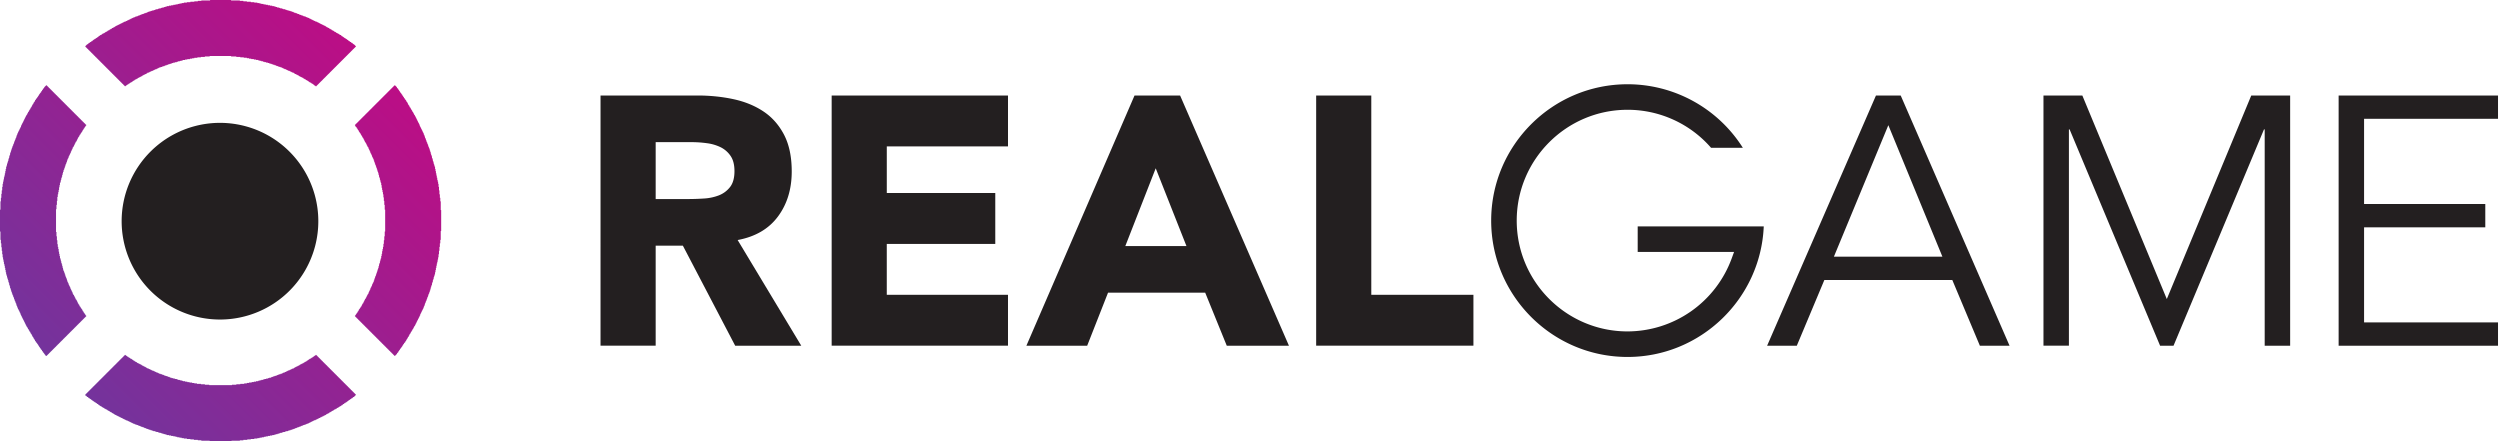 <svg width="170" height="30" viewBox="0 0 170 30" fill="none" xmlns="http://www.w3.org/2000/svg"><path d="M44.586 13.535h2.21c.337 0 .693-.012 1.07-.036a3.35 3.35 0 0 0 1.021-.216c.304-.12.557-.309.757-.565.2-.256.3-.617.3-1.082 0-.432-.088-.777-.264-1.033a1.767 1.767 0 0 0-.673-.589 2.997 2.997 0 0 0-.937-.276 7.653 7.653 0 0 0-1.033-.072h-2.451v3.869Zm-3.75-7.041h6.585c.865 0 1.686.084 2.463.252.777.168 1.458.449 2.043.841.585.393 1.05.922 1.394 1.586.344.665.517 1.494.517 2.488 0 1.2-.313 2.222-.938 3.063-.625.841-1.538 1.374-2.74 1.598l4.326 7.186h-4.493l-3.557-6.801h-1.85v6.8h-3.75V6.495ZM56.553 6.494h11.991v3.46h-8.242v3.172h7.377v3.46h-7.378v3.461h8.243v3.46H56.553V6.495ZM78.589 11.444l-2.067 5.287h4.157l-2.09-5.287Zm-1.442-4.95h3.1l7.401 17.014H83.42l-1.466-3.605h-6.608l-1.418 3.605h-4.133l7.353-17.014ZM89.499 6.494h3.749v13.553h6.945v3.46H89.499V6.495ZM124.706 17.452h7.377l-3.676-8.94-3.701 8.94Zm-2.523 6.056h-2.019l7.402-17.014h1.682l7.401 17.014h-2.018l-1.875-4.47h-8.699l-1.874 4.47ZM147.343 20.335l5.743-13.841h2.644v17.014h-1.731V8.8h-.048L147.8 23.508h-.914L140.734 8.8h-.048v14.707h-1.73V6.494h2.643l5.744 13.841ZM160.757 21.922h9.108v1.586h-10.838V6.494h10.838V8.08h-9.108v5.791H169v1.586h-8.243v6.465Z" fill="#231F20"/><path fill-rule="evenodd" clip-rule="evenodd" d="M110.672 24.273c-5.112 0-9.272-4.16-9.272-9.272 0-5.113 4.16-9.272 9.272-9.272a9.276 9.276 0 0 1 7.841 4.321h-2.161a7.519 7.519 0 0 0-5.68-2.585c-4.155 0-7.535 3.38-7.535 7.536 0 4.155 3.38 7.535 7.535 7.535a7.56 7.56 0 0 0 7.076-4.944l.169-.461h-6.554v-1.737h8.572c-.207 4.927-4.292 8.879-9.263 8.879Z" fill="#231F20"/><path d="M14.256 30v-.03h-.566v-.03h-.238v-.03h-.268v-.029h-.238v-.03h-.238v-.03H12.5v-.03h-.149v-.03h-.149v-.029h-.148v-.03h-.12v-.03h-.148v-.03h-.15v-.029h-.148v-.03h-.149v-.03h-.089v-.03h-.119v-.029h-.09v-.03h-.089v-.03h-.119v-.03h-.089v-.029h-.119v-.03h-.09v-.03h-.118v-.03h-.09v-.029h-.089v-.03h-.09v-.03h-.088v-.03h-.09v-.03h-.06v-.029h-.089v-.03h-.06v-.03h-.088v-.03h-.09v-.029h-.06v-.03h-.088v-.03h-.06v-.03h-.09v-.029h-.089v-.03h-.06v-.03h-.088v-.03h-.06v-.029h-.06v-.03H8.87v-.03h-.06v-.03H8.75v-.029h-.06v-.03h-.089v-.03h-.06v-.03h-.059v-.03h-.06v-.029h-.059v-.03h-.06v-.03h-.059v-.03h-.06v-.029h-.059v-.03h-.06v-.03h-.059v-.03h-.06v-.029h-.06v-.03h-.059v-.03h-.06v-.03h-.029v-.029h-.06v-.03H7.62v-.03h-.03v-.03h-.06v-.029H7.47v-.03h-.03v-.03h-.06v-.03h-.059v-.03h-.03v-.029h-.059v-.03h-.06v-.03h-.059v-.03h-.03v-.029h-.06v-.03h-.059v-.03h-.03v-.03h-.059v-.029h-.06v-.03h-.03v-.03h-.059v-.03h-.03V27.5h-.03v-.03h-.059v-.03h-.03v-.03h-.06v-.029h-.029v-.03h-.06v-.03h-.03v-.03H6.34v-.03h-.03v-.029H6.25v-.03h-.03v-.03h-.03v-.03h-.06v-.029h-.029v-.03h-.06v-.03h-.03v-.03h-.029v-.029h-.06v-.03h-.03v-.03h-.029v-.03h-.06v-.088h.03v-.03h.03v-.03h.03v-.03h.03v-.03h.03v-.03h.03v-.03h.029v-.029h.03v-.03h.03v-.03h.03v-.03h.029v-.029h.03v-.03h.03v-.03h.03v-.03h.029v-.029h.03v-.03h.03v-.03h.03v-.03h.029v-.029h.03v-.03h.03v-.03h.03v-.03h.03v-.029h.029v-.03h.03v-.03h.03v-.03h.03v-.03h.029v-.029h.03v-.03h.03v-.03h.03v-.03h.029v-.029h.03v-.03h.03v-.03h.03v-.03h.029v-.029h.03v-.03h.03v-.03h.03v-.03h.029v-.029h.03v-.03h.03v-.03h.03v-.03h.03v-.029h.029v-.03h.03v-.03h.03v-.03h.03v-.03h.029v-.029h.03v-.03h.03v-.03h.03v-.03h.029v-.029h.03v-.03h.03v-.03h.03v-.03H7.5v-.029h.03v-.03h.03v-.03h.03v-.03h.029V25h.03v-.03h.03v-.03h.03v-.03h.03v-.029h.029v-.03h.03v-.03h.03v-.03h.03v-.03h.029v-.029h.03v-.03h.03v-.03h.03v-.03h.029v-.029h.03v-.03h.03v-.03h.03v-.03h.029v-.029h.03v-.03h.03v-.03h.03v-.03h.029v-.029h.03v-.03h.03v-.03h.03v-.03h.03v-.029h.029v-.03h.03v-.03h.03v-.03h.03v-.03h.059v.03h.03v.03h.059v.03h.03v.03h.06v.03h.029v.03h.06v.03h.03v.029h.059v.03h.06v.03h.03v.03h.059v.029h.03v.03h.059v.03h.03v.03h.06v.03h.059v.029h.03v.03h.059v.03h.06v.03h.059v.029h.06v.03h.06v.03h.029v.03h.06v.029h.059v.03h.06v.03h.059v.03h.06V25h.03v.03h.059v.03h.089v.03h.06v.029h.06v.03h.059v.03h.06v.03h.088v.03h.06v.029h.06v.03h.059v.03h.09v.03h.059v.029h.06v.03h.089v.03h.089v.03h.09v.029h.059v.03h.089v.03h.09v.03h.089v.029h.089v.03h.06v.03h.089v.03h.119v.029h.119v.03h.119v.03h.09v.03h.118v.03h.12v.029h.088v.03h.15v.03h.148v.03h.149v.029h.178v.03h.15v.03h.178v.03h.268v.029h.268v.03h.297v.03h1.548v-.03h.297v-.03h.268v-.03h.268v-.03h.179v-.03h.148v-.03h.18v-.029h.148v-.03h.149v-.03h.148v-.03h.09v-.029h.119v-.03h.119v-.03h.09v-.03h.118v-.029h.12v-.03h.089v-.03h.119v-.03h.06v-.029h.088v-.03h.09v-.03h.089v-.03h.09v-.029h.059v-.03h.09v-.03h.088v-.03h.09v-.03h.06v-.029h.059v-.03h.089v-.03h.06v-.03h.059v-.029h.06v-.03h.06v-.03h.088v-.03h.06v-.029h.06v-.03h.059v-.03h.09v-.03H20V25h.06v-.03h.059v-.03h.06v-.03h.06v-.029h.059v-.03h.06v-.03h.029v-.03h.06v-.03h.059v-.029h.06v-.03h.059v-.03h.06v-.03h.03v-.029h.059v-.03h.06v-.03h.03v-.03h.059v-.029h.03v-.03h.059v-.03h.03v-.03h.06v-.029h.059v-.03h.03v-.03h.059v-.03h.03v-.029h.06v-.03h.029v-.03h.06v-.03h.03v-.03h.059v.03h.03v.03h.03v.03h.03v.03h.029v.03h.03v.03h.03v.03h.03v.029h.029v.03h.03v.03h.03v.03h.03v.029h.029v.03h.03v.03h.03v.03h.03v.03h.029v.029h.03v.03h.03v.03h.03v.03h.03v.029h.029v.03h.03v.03h.03v.03h.03v.029h.029v.03h.03v.03h.03v.03h.03V25h.029v.03h.03v.03h.03v.03h.03v.029h.029v.03h.03v.03h.03v.03h.03v.03h.029v.029h.03v.03h.03v.03h.03v.03h.03v.029h.029v.03h.03v.03h.03v.03h.03v.029h.029v.03h.03v.03h.03v.03h.03v.029h.029v.03h.03v.03h.03v.03h.03v.029h.029v.03h.03v.03h.03v.03h.03v.03h.029v.029h.03v.03h.03v.03h.03v.03h.03v.029h.029v.03h.03v.03h.03v.03h.03v.029h.029v.03h.03v.03h.03v.03h.03v.029h.029v.03h.03v.03h.03v.03h.03v.029h.029v.03h.03v.03h.03v.03h.03v.03h.029v.029h.03v.03h.03v.03h.03v.03h.03v.029h.029v.03h.03v.03h.03v.03h.03v.029h.029v.03h.03v.03h.03v.059h-.03v.03h-.03v.03h-.03v.03h-.03v.029h-.06v.03h-.029v.03h-.03v.03h-.06v.03h-.029v.029h-.06v.03h-.03v.03h-.059v.03h-.03v.029h-.03v.03h-.059v.03h-.03v.03h-.06v.029h-.029v.03h-.06v.03h-.03v.03h-.059v.029h-.03v.03h-.03v.03h-.059v.03h-.03v.029h-.059v.03h-.06v.03h-.03v.03h-.059v.03h-.06v.029h-.03v.03h-.059v.03h-.06v.03h-.059v.029h-.03v.03h-.059v.03h-.06v.03h-.03v.029h-.059v.03h-.06v.03h-.029v.03h-.06v.029h-.06v.03h-.059v.03h-.03v.03h-.059v.029h-.06v.03h-.059v.03h-.06v.03h-.059v.03h-.06v.029h-.059v.03h-.06v.03h-.06v.03h-.059v.029h-.06v.03h-.059v.03h-.089v.03h-.06v.029h-.059v.03h-.06v.03h-.059v.03h-.06v.029h-.06v.03h-.059v.03h-.089v.03h-.06v.029h-.089v.03h-.089v.03h-.06v.03h-.089v.03h-.06v.029h-.089v.03h-.089v.03h-.06v.03h-.089v.029h-.06v.03h-.088v.03h-.09v.03h-.09v.029h-.088v.03h-.09v.03h-.119v.03h-.089v.029h-.119v.03h-.09v.03h-.118v.03h-.09v.029h-.089v.03h-.119v.03h-.09v.03h-.148v.03h-.149v.029h-.149v.03h-.148v.03h-.12v.03h-.148v.029h-.15v.03H17.5v.03h-.208v.03h-.238v.029h-.238v.03h-.268v.03h-.238v.03h-.566V30h-1.488Zm-11.16-5.804v-.06h-.03v-.029h-.03v-.03h-.03v-.06h-.03v-.029h-.03v-.03h-.03v-.06h-.03v-.029h-.029v-.06h-.03v-.03h-.03v-.029h-.03v-.06h-.029v-.03h-.03v-.059h-.03v-.03h-.03v-.06H2.62v-.029h-.03v-.06h-.03v-.03h-.03v-.059H2.5v-.03h-.03v-.03h-.03v-.059h-.03v-.03h-.03v-.059h-.029v-.06h-.03v-.03h-.03v-.059h-.03v-.06h-.029v-.03h-.03v-.059h-.03v-.06h-.03v-.059h-.029v-.03h-.03v-.059h-.03v-.06h-.03v-.03h-.029v-.059h-.03v-.06h-.03v-.029h-.03v-.06h-.029v-.06h-.03v-.029h-.03v-.06h-.03v-.059h-.03v-.06h-.029v-.059h-.03v-.06h-.03v-.059h-.03v-.06h-.029v-.059h-.03v-.06h-.03v-.06h-.03v-.059h-.029v-.06h-.03v-.059h-.03v-.06h-.03v-.088H1.37v-.06h-.03v-.06h-.03v-.059h-.03v-.06H1.25v-.06h-.03v-.059h-.03v-.089h-.03v-.06h-.03v-.089h-.029v-.089h-.03v-.06h-.03v-.089h-.03v-.06H.983v-.089h-.03v-.089h-.03v-.06h-.03v-.089H.864v-.06h-.03v-.088h-.03v-.09h-.03v-.09H.745v-.088h-.03v-.09h-.03v-.119h-.03v-.089H.626v-.119h-.03v-.09h-.03v-.118h-.03v-.09H.507v-.089h-.03v-.119h-.03v-.09h-.03v-.148h-.03v-.149H.358v-.149h-.03v-.148h-.03v-.12h-.03v-.148H.239v-.15h-.03V17.5h-.03v-.208h-.03v-.238H.12v-.238h-.03v-.268H.06v-.238H.03v-.566H0v-1.488h.03v-.566h.03v-.238h.03v-.268h.029v-.238h.03v-.238h.03V12.5h.03v-.149h.03v-.149h.029v-.148h.03v-.12h.03v-.148h.03v-.15h.029v-.148h.03v-.149h.03v-.089h.03v-.119h.029v-.09h.03v-.089h.03v-.119h.03v-.089h.029v-.119h.03v-.09h.03v-.118h.03v-.09h.029v-.089h.03v-.09h.03v-.088h.03v-.09h.03v-.06h.029v-.089h.03v-.06h.03v-.088h.03v-.09h.029v-.06h.03v-.088h.03v-.06h.03v-.09h.029v-.089h.03v-.06h.03v-.088h.03v-.06h.029v-.06h.03V8.87h.03v-.06h.03V8.75h.03v-.06h.029v-.059h.03v-.09h.03v-.059h.03v-.06h.029v-.059h.03v-.06h.03v-.059h.03v-.06h.029v-.059h.03v-.06h.03v-.059h.03v-.06h.029v-.06h.03v-.059h.03v-.03h.03v-.059h.029v-.06h.03V7.62h.03v-.03h.03v-.06h.03V7.47h.029v-.03h.03v-.06h.03v-.059h.03v-.03h.029v-.059h.03v-.06h.03v-.059h.03v-.03h.029v-.06h.03v-.059h.03v-.03h.03v-.059h.029v-.06h.03v-.03h.03v-.059h.03v-.03H2.5v-.03h.03v-.059h.03v-.03h.03v-.06h.03v-.029h.029v-.06h.03v-.03h.03V6.34h.03v-.03h.029v-.03h.03V6.22h.03v-.03h.03v-.06h.029v-.029h.03v-.06h.03v-.03h.03v-.029h.029v-.06h.03v-.03h.03v-.029h.03v-.03h.029v-.03h.06v.03h.03v.03h.03v.03h.029v.03h.03v.03h.03v.03h.03v.029h.029v.03h.03v.03h.03v.03h.03v.029h.029v.03h.03v.03h.03v.03h.03v.029h.029v.03h.03v.03h.03v.03h.03v.029h.029v.03h.03v.03h.03v.03h.03v.03h.03v.029h.029v.03h.03v.03h.03v.03h.03v.029h.029v.03h.03v.03h.03v.03h.03v.029h.029v.03h.03v.03h.03v.03h.03v.029h.029v.03h.03v.03h.03v.03h.03v.029h.029v.03h.03v.03h.03v.03h.03v.03h.029v.029h.03v.03h.03v.03h.03v.03h.03v.029h.029v.03h.03v.03h.03v.03h.03v.029h.029v.03h.03v.03h.03v.03h.03V7.5h.029v.03h.03v.03h.03v.03h.03v.029H5v.03h.03v.03h.03v.03h.03v.03h.029v.029h.03v.03h.03v.03h.03v.03h.03v.029h.029v.03h.03v.03h.03v.03h.03v.029h.029v.03h.03v.03h.03v.03h.03v.029h.029v.03h.03v.03h.03v.03h.03v.029h.029v.03h.03v.03h.03v.03h.03v.03h.029v.029h.03v.03h.03v.03h.03v.03h.03v.059h-.03v.03h-.03v.059h-.03v.03h-.03v.06h-.03v.029h-.03v.06h-.03v.03h-.029v.059h-.03v.06h-.03v.03h-.03v.059h-.029v.03h-.03v.059h-.03v.03h-.03v.06h-.03v.059h-.029v.03h-.03v.059h-.03v.06h-.03v.059h-.029v.06h-.03v.06h-.03v.029h-.03v.06H5.12v.059h-.03v.06h-.03v.059h-.03v.06H5V10h-.03v.03h-.03v.089h-.03v.06h-.029v.06h-.03v.059h-.03v.089h-.03v.06h-.03v.059h-.029v.06h-.03v.059h-.03v.09h-.03v.059h-.029v.06h-.03v.089h-.03v.089h-.03v.09h-.029v.059h-.03v.089h-.03v.09h-.03v.089h-.029v.089h-.03v.06h-.03v.118h-.03v.09h-.029v.119h-.03v.119h-.03v.09h-.03v.118h-.03v.12h-.029v.088h-.03v.15h-.03v.148h-.03v.179h-.029v.149h-.03v.148h-.03v.179h-.03v.268H3.87v.268h-.03v.297h-.03v1.548h.03v.297h.03v.268h.03v.268h.03v.179h.03v.148h.03v.18h.029v.148h.03v.149h.03v.148h.03v.09h.029v.119h.03v.119h.03v.09h.03v.118h.029v.12h.03v.118h.03v.09h.03v.06h.029v.088h.03v.09h.03v.089h.03v.09h.029v.059h.03v.09h.03v.088h.03v.09h.03v.06h.029v.059h.03v.089h.03v.06h.03v.059h.029v.06h.03v.089h.03v.06h.03v.059h.029v.06h.03v.059h.03v.09h.03v.059H5v.03h.03v.059h.03v.06h.03v.06h.029v.059h.03v.06h.03v.029h.03v.06h.03v.059h.029v.06h.03v.059h.03v.06h.03v.03h.029v.059h.03v.06h.03v.03h.03v.059h.029v.03h.03v.059h.03v.03h.03v.06h.029v.059h.03v.03h.03v.059h.03v.03h.029v.06h.03v.029h.03v.06h.03v.03h.03v.059h-.03v.03h-.03v.03h-.03v.03h-.03v.029h-.03v.03h-.03v.03h-.03v.03h-.029v.029h-.03v.03h-.03v.03h-.03v.03h-.029v.029h-.03v.03h-.03v.03h-.03v.03h-.03v.029h-.029v.03h-.03v.03h-.03v.03h-.03v.03h-.029v.029h-.03v.03h-.03v.03h-.03v.03H5.12v.029h-.03v.03h-.03v.03h-.03v.03H5v.029h-.03v.03h-.03v.03h-.03v.03h-.029v.029h-.03v.03h-.03v.03h-.03v.03h-.03v.029h-.029v.03h-.03v.03h-.03v.03h-.03v.03h-.029v.029h-.03v.03h-.03v.03h-.03v.03h-.029v.029h-.03v.03h-.03v.03h-.03v.03h-.029v.029h-.03v.03h-.03v.03h-.03v.03h-.029v.029h-.03v.03h-.03v.03h-.03v.03h-.03v.029h-.029v.03h-.03v.03h-.03v.03h-.03v.03h-.029v.029h-.03v.03h-.03v.03h-.03v.03H3.87v.029h-.03v.03h-.03v.03h-.03v.03H3.75v.029h-.03v.03h-.03v.03h-.03v.03h-.03v.029h-.029v.03h-.03v.03h-.03v.03h-.03v.029h-.029v.03h-.03v.03h-.03v.03h-.03v.03h-.029v.029h-.03v.03h-.03v.03h-.03v.03h-.029v.029h-.03v.03h-.03v.03h-.089Zm23.72 0v-.03h-.03v-.03h-.03v-.029h-.03v-.03h-.03v-.03h-.03v-.03h-.03v-.029h-.029v-.03h-.03v-.03h-.03v-.03h-.03v-.029h-.029v-.03h-.03v-.03h-.03v-.03h-.03v-.029h-.029v-.03h-.03v-.03h-.03v-.03h-.03v-.029h-.029v-.03h-.03v-.03h-.03v-.03h-.03v-.03h-.029v-.029h-.03v-.03h-.03v-.03h-.03v-.03h-.03v-.029h-.029v-.03h-.03v-.03h-.03v-.03h-.03v-.029h-.029v-.03h-.03v-.03h-.03v-.03h-.03v-.029h-.029v-.03h-.03v-.03h-.03v-.03h-.03v-.029h-.029v-.03h-.03v-.03h-.03v-.03h-.03v-.03h-.029v-.029h-.03v-.03h-.03v-.03h-.03v-.03h-.03v-.029h-.029v-.03h-.03v-.03h-.03v-.03h-.03v-.029h-.029v-.03h-.03v-.03h-.03v-.03h-.03V22.5h-.029v-.03h-.03v-.03h-.03v-.03h-.03v-.029H25v-.03h-.03v-.03h-.03v-.03h-.03v-.03h-.029v-.029h-.03v-.03h-.03v-.03h-.03v-.03h-.03v-.029h-.029v-.03h-.03v-.03h-.03v-.03h-.03v-.029h-.029v-.03h-.03v-.03h-.03v-.03h-.03v-.029h-.029v-.03h-.03v-.03h-.03v-.03h-.03v-.029h-.029v-.03h-.03v-.03h-.03v-.03h-.03v-.03h-.029v-.029h-.03v-.03h-.03v-.03h-.03v-.03h-.03v-.059h.03v-.03h.03v-.059h.03v-.03h.03v-.06h.03v-.029h.03v-.06h.03v-.03h.029v-.059h.03v-.06h.03v-.03h.03v-.059h.029v-.03h.03v-.059h.03v-.03h.03v-.06h.03v-.059h.029v-.06h.03v-.029h.03v-.06h.03v-.059h.029v-.06h.03v-.06h.03v-.059h.03v-.03h.029v-.059h.03v-.06h.03v-.059h.03v-.06H25V20h.03v-.03h.03v-.089h.03v-.06h.029v-.06h.03v-.059h.03v-.089h.03v-.06h.03v-.059h.029v-.06h.03v-.089h.03v-.06h.03v-.059h.029v-.06h.03v-.089h.03v-.089h.03v-.09h.029v-.088h.03v-.06h.03v-.09h.03v-.089h.029v-.089h.03v-.09h.03v-.088h.03v-.09h.029v-.119h.03v-.119h.03v-.09h.03v-.118h.03v-.12h.029v-.088h.03v-.15h.03v-.148h.03v-.179h.029v-.148h.03v-.15h.03v-.208h.03v-.238h.029v-.268h.03v-.327h.03v-1.488h-.03v-.327h-.03v-.268h-.03v-.238h-.03v-.209h-.03v-.149h-.03v-.148h-.029v-.15h-.03v-.178h-.03v-.149h-.03v-.089h-.029v-.119h-.03v-.119h-.03v-.09h-.03v-.118h-.029v-.12h-.03v-.089h-.03v-.089h-.03v-.09h-.029v-.088h-.03v-.09h-.03v-.089h-.03v-.06h-.029v-.089h-.03v-.09h-.03v-.088h-.03v-.09h-.03v-.06h-.029v-.059h-.03v-.06h-.03v-.088h-.03v-.06h-.029v-.06h-.03v-.06h-.03v-.088h-.03v-.06h-.029v-.06h-.03v-.059h-.03v-.09h-.03V10H25v-.06h-.03v-.059h-.03v-.06h-.03v-.06h-.029v-.059h-.03v-.03h-.03v-.059h-.03v-.06h-.03v-.059h-.029v-.06h-.03v-.059h-.03v-.03h-.03v-.06h-.029v-.059h-.03v-.03h-.03v-.06h-.03v-.059h-.029v-.03h-.03v-.059h-.03v-.03h-.03v-.06h-.029V8.84h-.03v-.03h-.03V8.75h-.03v-.03h-.029v-.06h-.03v-.029h-.03v-.03h-.03v-.06h-.03v-.059h.03v-.03h.03v-.03h.03v-.03h.03v-.029h.03v-.03h.03v-.03h.03v-.03h.029v-.029h.03v-.03h.03v-.03h.03v-.03h.029v-.029h.03v-.03h.03v-.03h.03v-.03h.03v-.029h.029v-.03h.03v-.03h.03v-.03h.03v-.03h.029v-.029h.03v-.03h.03v-.03h.03v-.03h.029v-.029h.03v-.03h.03v-.03h.03v-.03H25V7.62h.03v-.03h.03v-.03h.03v-.03h.029V7.5h.03v-.03h.03v-.03h.03v-.03h.03v-.029h.029v-.03h.03v-.03h.03v-.03h.03v-.03h.029v-.029h.03v-.03h.03v-.03h.03v-.03h.029v-.029h.03v-.03h.03v-.03h.03v-.03h.029v-.029h.03v-.03h.03v-.03h.03v-.03h.029v-.029h.03v-.03h.03v-.03h.03v-.03h.03v-.029h.029v-.03h.03v-.03h.03v-.03h.03v-.03h.029v-.029h.03v-.03h.03v-.03h.03v-.03h.029v-.029h.03v-.03h.03v-.03h.03v-.03h.029V6.37h.03v-.03h.03v-.03h.03v-.03h.029V6.25h.03v-.03h.03v-.03h.03v-.03h.03v-.029h.029v-.03h.03v-.03h.03v-.03h.03v-.03h.029v-.029h.03v-.03h.03v-.03h.03v-.03h.029v-.029h.03v-.03h.03v-.03h.059v.03h.03v.03h.03v.03h.03v.03h.029v.06h.03v.029h.03v.03h.03v.06h.03v.029h.029v.06h.03v.03h.03v.059h.03v.03h.029v.03h.03v.059h.03v.03h.03v.06h.029v.029h.03v.06h.03v.03h.03v.059h.029v.03h.03v.059h.03v.03h.03v.03h.029v.059h.03v.06h.03v.03h.03v.059h.03v.06h.029v.059h.03v.03h.03v.06h.03v.059h.029v.03h.03v.059h.03v.06h.03v.03h.029v.059h.03v.06h.03v.029h.03v.06h.029v.06h.03v.059h.03v.03h.03v.059h.029v.06h.03v.059h.03v.06h.03v.059h.03v.06h.029v.059h.03v.06h.03v.06h.03v.059h.029v.06h.03v.088h.03v.06h.03v.06h.029v.059h.03v.06h.03v.059h.03v.06h.029v.06h.03v.059h.03v.089h.03v.06h.029v.089h.03v.089h.03v.06h.03v.089h.03v.09h.029v.059h.03v.089h.03v.06h.03v.089h.029V10h.03v.06h.03v.089h.03v.09h.029v.088h.03v.12h.03v.089h.03v.089h.029v.119h.03v.09h.03v.118h.03v.09h.029v.119h.03v.089h.03v.09h.03v.148h.03v.149h.029v.149h.03v.149h.03v.148h.03v.15h.029v.118h.03v.149h.03v.208h.03v.238h.029v.268h.03v.238h.03v.239h.03v.595H30v1.428h-.03v.595h-.03v.239h-.03v.238h-.029v.268h-.03v.238h-.03v.208h-.03v.149h-.03v.149h-.029v.119h-.03v.148h-.03v.15h-.03v.148h-.029v.149h-.03v.149h-.03v.089h-.03v.09h-.029v.118h-.03v.09h-.03v.119h-.03v.089h-.029v.119h-.03v.09h-.03v.089h-.03v.119h-.029v.089h-.03v.09h-.03v.088h-.03V20h-.03v.09h-.029v.089h-.03v.06h-.03v.088h-.03v.09h-.029v.06h-.03v.088h-.03v.06h-.03v.09h-.029v.089h-.03v.06h-.03v.088h-.03v.06h-.029v.06h-.03v.059h-.03v.06h-.03v.059h-.029v.06h-.03v.059h-.03v.09h-.03v.059h-.03v.06h-.029v.059h-.03v.06h-.03v.059h-.03v.06h-.029v.059h-.03v.06h-.03v.059h-.03v.06h-.029v.06h-.03v.059h-.03v.03h-.03v.059h-.029v.06h-.03v.059h-.03v.03h-.03v.06h-.029v.059h-.03v.03h-.03v.059h-.03v.06h-.03v.03h-.029v.059h-.03v.06h-.03v.059h-.03v.03h-.029v.06h-.03v.059h-.03v.03h-.03v.059h-.029v.06h-.03v.03h-.03v.059h-.03v.03H27.5v.03h-.03v.059h-.03v.03h-.03v.06h-.029v.029h-.03v.06h-.03v.03h-.03v.059h-.03v.03h-.029v.03h-.03v.059h-.03v.03h-.03v.059h-.029v.03h-.03v.06h-.03v.03h-.03v.029h-.029v.06h-.03v.03h-.03v.029h-.03v.03h-.029v.03h-.06ZM8.482 5.863v-.03h-.03v-.03h-.03v-.03h-.03v-.029h-.029v-.03h-.03v-.03h-.03v-.03h-.03v-.029h-.029v-.03h-.03v-.03h-.03v-.03h-.03v-.029h-.029v-.03h-.03v-.03h-.03v-.03h-.03v-.03h-.029v-.029h-.03v-.03h-.03v-.03h-.03v-.03h-.03v-.029h-.029v-.03h-.03v-.03h-.03v-.03h-.03V5.12h-.029v-.03h-.03v-.03h-.03v-.03h-.03V5H7.62v-.03h-.03v-.03h-.03v-.03h-.03v-.029H7.5v-.03h-.03v-.03h-.03v-.03h-.03v-.03h-.029v-.029h-.03v-.03h-.03v-.03h-.03v-.03h-.03v-.029h-.029v-.03h-.03v-.03h-.03v-.03h-.03v-.029h-.029v-.03h-.03v-.03h-.03v-.03h-.03v-.029h-.029v-.03h-.03v-.03h-.03v-.03h-.03v-.029h-.029v-.03h-.03v-.03h-.03v-.03h-.03v-.03h-.029v-.029h-.03v-.03h-.03v-.03h-.03v-.03h-.03v-.029h-.029v-.03h-.03v-.03h-.03v-.03h-.03V3.87h-.029v-.03h-.03v-.03h-.03v-.03h-.03V3.75H6.37v-.03h-.03v-.03h-.03v-.03h-.03v-.03H6.25v-.029h-.03v-.03h-.03v-.03h-.03v-.03h-.029v-.029h-.03v-.03h-.03v-.03h-.03v-.03h-.03v-.029h-.029v-.03h-.03v-.03h-.03v-.03h-.03v-.029h-.029v-.03h-.03v-.03h-.03v-.059h.03v-.03h.03v-.03h.03v-.03h.03v-.03h.06v-.029h.029v-.03h.03v-.03h.06v-.03h.029v-.029h.06v-.03h.03v-.03h.059v-.03h.03v-.029h.03v-.03h.059v-.03h.03v-.03h.06V2.62h.029v-.03h.06v-.03h.03v-.03h.059V2.5h.03v-.03h.03v-.03h.059v-.03h.03v-.03h.059v-.029h.06v-.03h.03v-.03h.059v-.03h.06v-.029h.059v-.03h.03v-.03h.06v-.03h.059v-.029h.03v-.03h.059v-.03h.06v-.03h.03v-.029h.059v-.03h.06v-.03h.029v-.03h.06v-.029h.06v-.03h.059v-.03h.03v-.03h.059v-.03h.06v-.029h.059v-.03h.06v-.03h.059v-.03h.06v-.029h.059v-.03h.06v-.03h.06v-.03h.059v-.029h.06v-.03h.088v-.03h.06v-.03h.06V1.37h.059v-.03h.06v-.03h.059v-.03h.06V1.25h.06v-.03h.059v-.03h.089v-.03h.06v-.03h.089v-.029h.089v-.03h.06v-.03h.089v-.03h.06V.983h.089v-.03h.089v-.03h.06v-.03h.089V.864H10v-.03h.06v-.03h.089v-.03h.09V.745h.088v-.03h.12v-.03h.089v-.03h.089V.626h.119v-.03h.09v-.03h.118v-.03h.09V.507h.119v-.03h.089v-.03h.09v-.03h.148v-.03h.149V.358h.149v-.03h.149v-.03h.148v-.03h.12V.239h.148v-.03h.149v-.03h.208v-.03h.238V.12h.268v-.03h.238V.06h.239V.03h.595V0h1.428v.03h.595v.03h.239v.03h.238v.029h.268v.03h.238v.03h.208v.03h.149v.03h.119v.029h.149v.03h.148v.03h.15v.03h.148v.029h.149v.03h.149v.03h.089v.03h.09v.029h.118v.03h.09v.03h.119v.03h.089v.029h.119v.03h.09v.03h.089v.03h.119v.029h.089v.03h.09v.03h.088v.03H20v.03h.09v.029h.089v.03h.06v.03h.088v.03h.06v.029h.09v.03h.088v.03h.06v.03h.09v.029h.089v.03h.06v.03h.088v.03h.06v.029h.06v.03h.059v.03h.06v.03h.059v.03h.06v.029h.059v.03h.06v.03h.089v.03h.06v.029h.059v.03h.06v.03h.059v.03h.06v.029h.059v.03h.06v.03h.059v.03h.06v.029h.06v.03h.059v.03h.03v.03h.059v.029h.06v.03h.059v.03h.03v.03h.06v.03h.059v.029h.03v.03h.059v.03h.06v.03h.03v.029h.059v.03h.06v.03h.03v.03h.059v.029h.06v.03h.059v.03h.03v.03h.059v.029h.06v.03h.03v.03h.029v.03h.06V2.5h.03v.03h.059v.03h.03v.03h.06v.03h.029v.029h.06v.03h.03v.03h.059v.03h.03v.029h.03v.03h.059v.03h.03v.03h.059v.029h.03v.03h.06v.03h.03v.03h.029v.029h.06v.03h.03v.03h.029v.03h.03v.029h.03v.06h-.03v.03h-.03v.03h-.03v.029h-.03v.03h-.03v.03h-.03v.03h-.029v.029h-.03v.03h-.03v.03h-.03v.03h-.029v.029h-.03v.03h-.03v.03h-.03v.03h-.029v.029h-.03v.03h-.03v.03h-.03v.03h-.029v.029h-.03v.03h-.03v.03h-.03v.03h-.03v.03h-.029v.029h-.03v.03h-.03v.03h-.03v.03h-.029v.029h-.03v.03h-.03v.03h-.03v.03h-.029v.029h-.03v.03h-.03v.03h-.03v.03h-.029v.029h-.03v.03h-.03v.03h-.03v.03h-.029v.029h-.03v.03h-.03v.03h-.03v.03h-.03v.029h-.029v.03h-.03v.03h-.03v.03h-.03v.03h-.029v.029h-.03v.03h-.03v.03h-.03v.03h-.029v.029h-.03v.03h-.03v.03h-.03v.03H22.5v.029h-.03v.03h-.03v.03h-.03v.03h-.029V5h-.03v.03h-.03v.03h-.03v.03h-.03v.029h-.029v.03h-.03v.03h-.03v.03h-.03v.03h-.029v.029h-.03v.03h-.03v.03h-.03v.03h-.029v.029h-.03v.03h-.03v.03h-.03v.03h-.029v.029h-.03v.03h-.03v.03h-.03v.03h-.029v.029h-.03v.03h-.03v.03h-.03v.03h-.03v.029h-.029v.03h-.03v.03h-.03v.03h-.03v.03h-.059v-.03h-.06v-.03h-.029v-.03h-.03v-.03h-.06v-.03h-.029v-.03h-.06v-.03h-.03v-.029h-.059v-.03h-.06v-.03h-.03v-.03h-.059v-.029h-.03v-.03h-.059v-.03h-.06v-.03h-.03v-.03h-.059v-.029h-.06v-.03h-.029v-.03h-.06v-.03h-.059v-.029h-.06v-.03h-.06v-.03h-.059v-.03h-.03V5.12h-.059v-.03h-.06v-.03h-.059v-.03h-.06V5H20v-.03h-.03v-.03h-.089v-.03h-.06v-.029h-.06v-.03h-.059v-.03h-.089v-.03h-.06v-.03h-.059v-.029h-.06v-.03h-.089v-.03h-.06v-.03h-.059v-.029h-.06v-.03h-.089v-.03h-.089v-.03h-.09v-.029h-.088v-.03h-.06v-.03h-.09v-.03h-.089v-.029h-.089v-.03h-.09v-.03h-.088v-.03h-.09v-.029h-.119v-.03h-.119v-.03h-.09v-.03h-.118v-.03h-.12v-.029h-.088v-.03h-.15v-.03h-.148v-.03h-.179v-.029h-.148v-.03h-.15v-.03h-.208v-.03h-.238V3.87h-.268v-.03h-.357v-.03h-1.458v.03h-.327v.03h-.268v.03h-.238v.03h-.209v.03h-.149v.03h-.148v.029h-.179v.03h-.149v.03h-.149v.03h-.089v.029h-.119v.03h-.119v.03h-.09v.03h-.118v.029h-.12v.03h-.089v.03h-.089v.03h-.09v.029h-.088v.03h-.09v.03h-.089v.03h-.06v.029h-.089v.03h-.09v.03h-.088v.03h-.09v.03h-.06v.029h-.059v.03h-.06v.03h-.088v.03h-.06v.029h-.06v.03h-.06v.03h-.088v.03h-.06v.029h-.06v.03h-.059v.03h-.09v.03H10V5h-.06v.03h-.059v.03h-.06v.03h-.06v.029h-.059v.03h-.03v.03h-.059v.03h-.06v.03h-.059v.029h-.06v.03h-.059v.03h-.03v.03h-.06v.029h-.059v.03h-.06v.03h-.03v.03h-.059v.029h-.03v.03h-.059v.03h-.03v.03h-.06v.029H8.84v.03h-.03v.03H8.75v.03h-.03v.029h-.06v.03h-.029v.03h-.06v.03h-.03v.03" fill="url(#a)"/><path d="M10.271 10.273a6.687 6.687 0 1 0 9.457 9.456 6.687 6.687 0 0 0-9.457-9.456Z" fill="#231F20"/><defs><linearGradient id="a" x1="4.477" y1="25.523" x2="25.522" y2="4.478" gradientUnits="userSpaceOnUse"><stop stop-color="#74339C"/><stop offset="1" stop-color="#BB0E85"/></linearGradient></defs></svg>